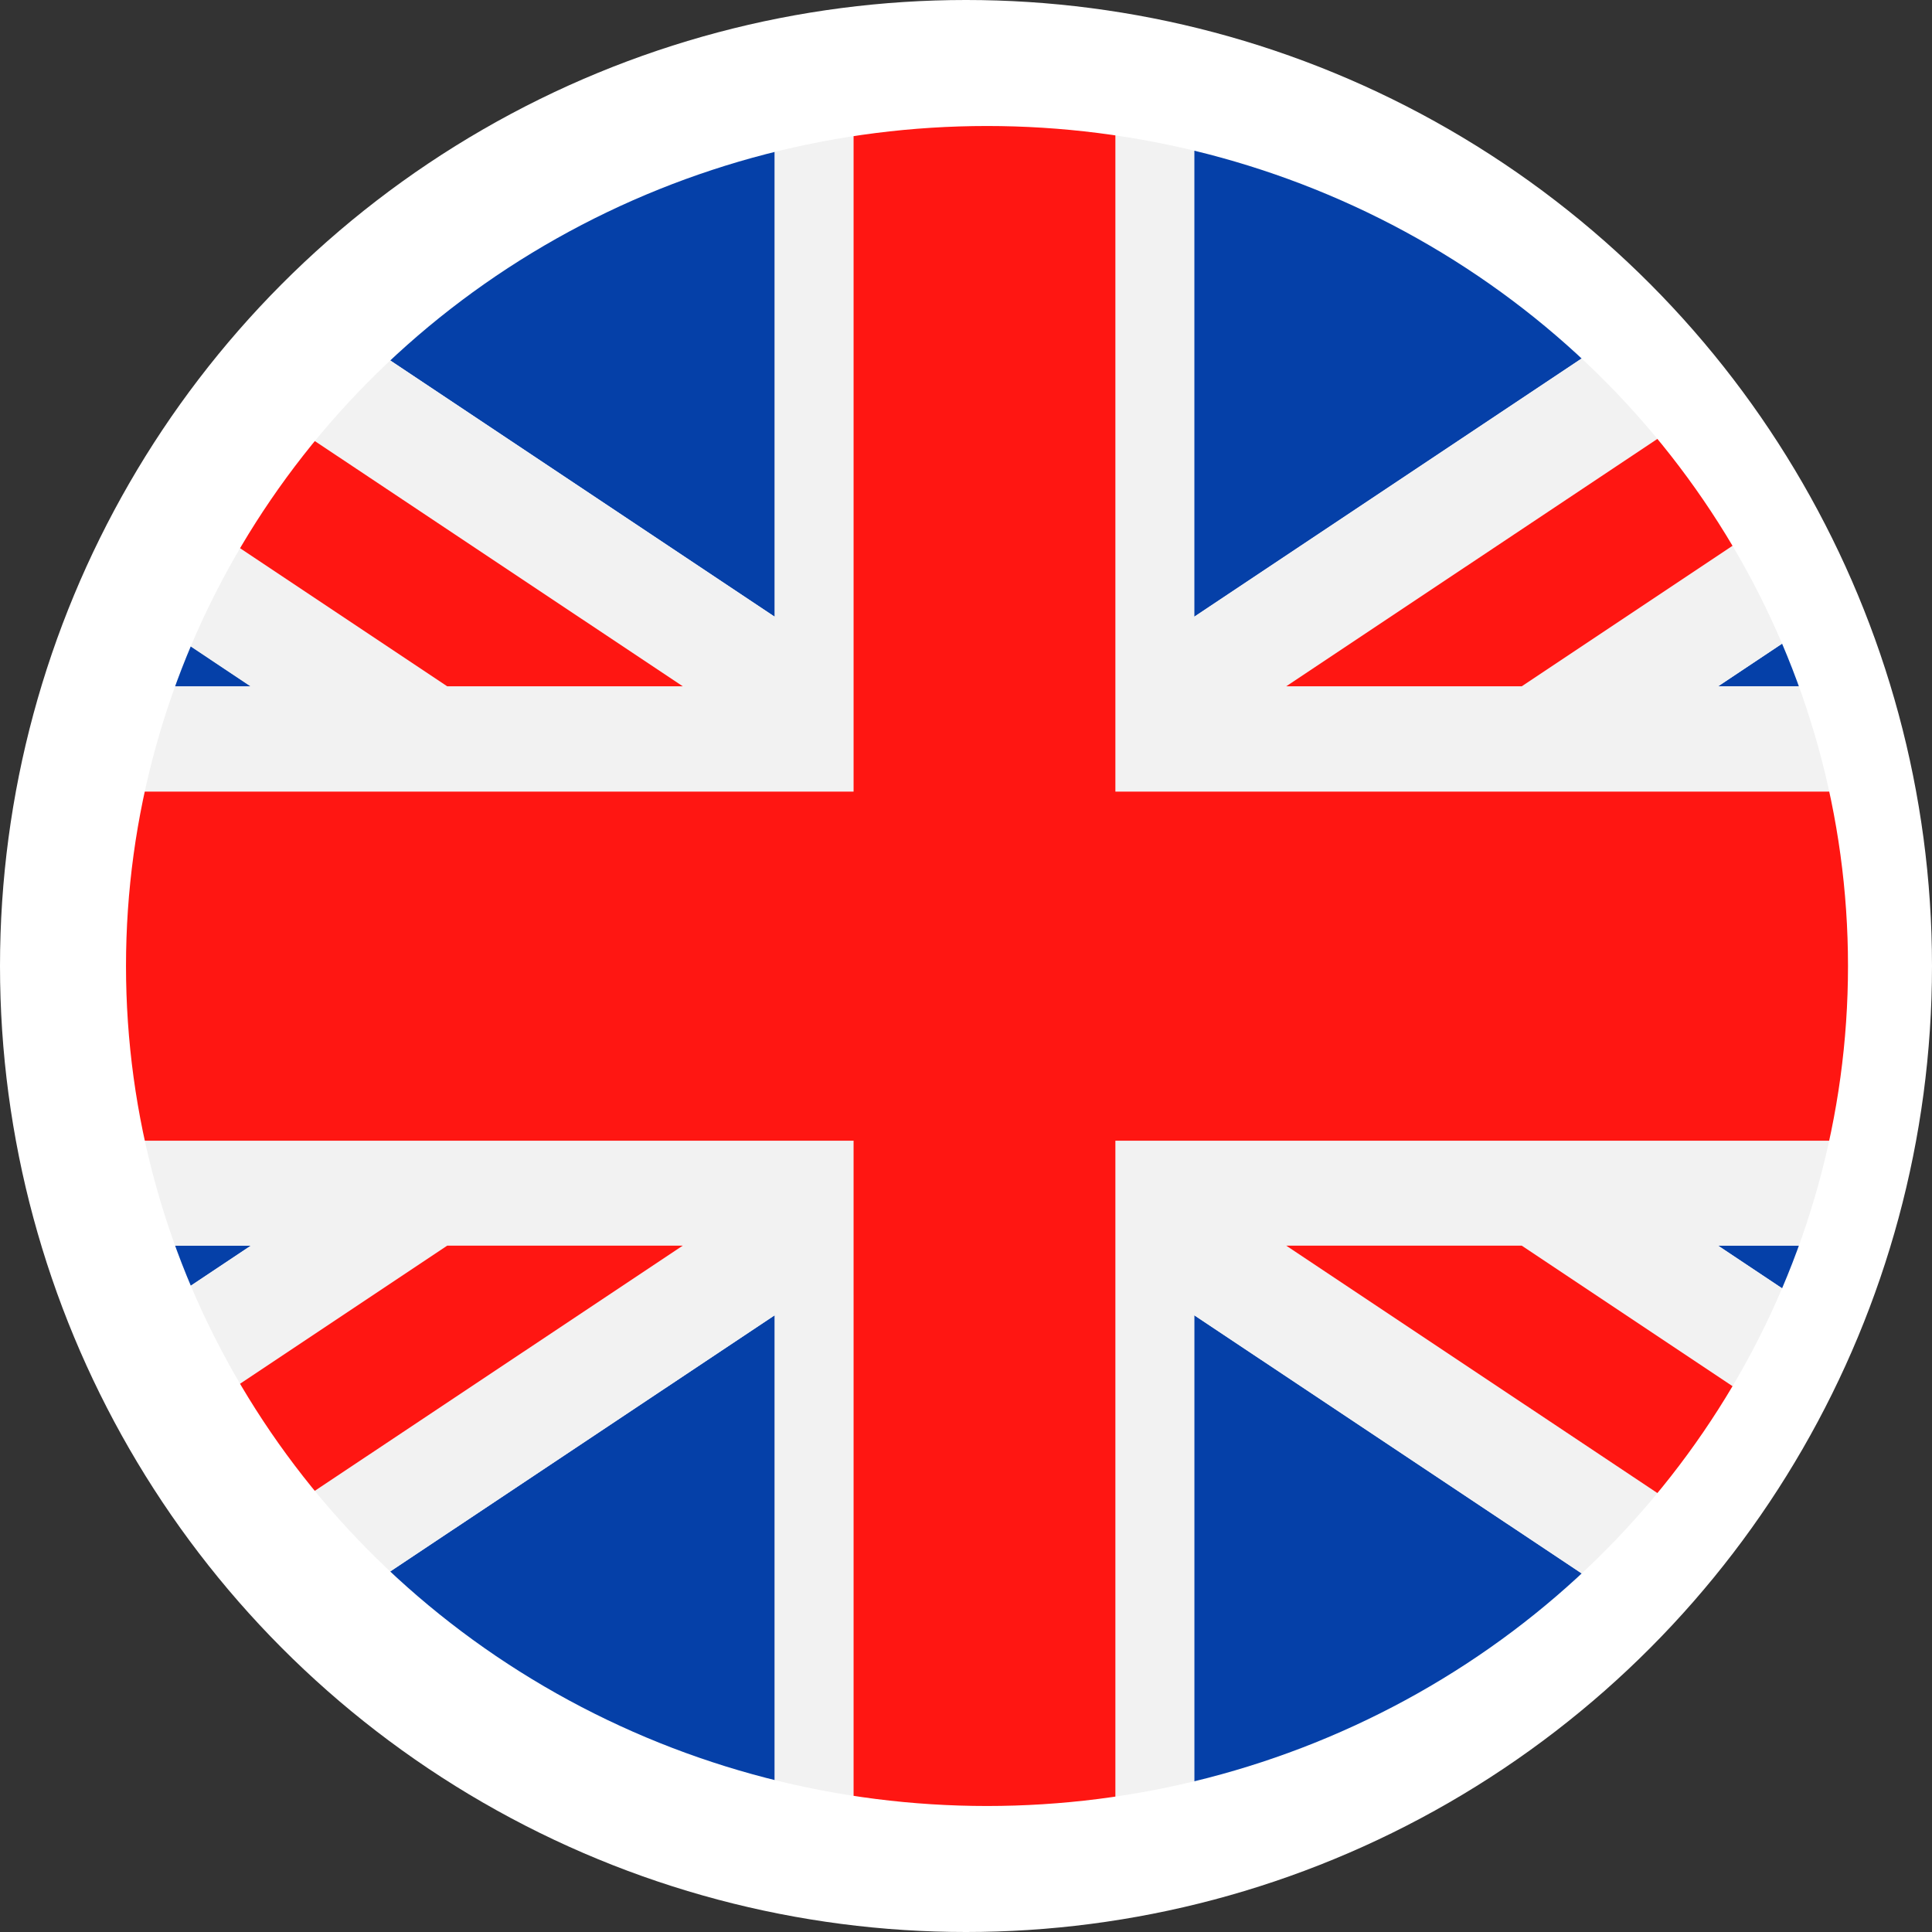 <svg xmlns="http://www.w3.org/2000/svg" xmlns:xlink="http://www.w3.org/1999/xlink" width="46" height="46" viewBox="0 0 46 46">
  <rect x="0" y="0" width="46" height="46" fill="#333333" stroke="none"/>
  <defs>
    <clipPath id="clip-path">
      <ellipse id="Ellipse_266" data-name="Ellipse 266" cx="20.5" cy="20" rx="20.5" ry="20" transform="translate(-0.288 0.152)" fill="none"/>
    </clipPath>
    <clipPath id="clip-en">
      <rect width="46" height="46"/>
    </clipPath>
  </defs>
  <g id="en" clip-path="url(#clip-en)">
    <circle id="Ellipse_345" data-name="Ellipse 345" cx="23" cy="23" r="23" fill="#fff"/>
    <g id="Group_2107" data-name="Group 2107" transform="translate(3.288 2.848)">
      <g id="Group_1945" data-name="Group 1945" transform="translate(0 0)" clip-path="url(#clip-path)">
        <path id="Path_2674" data-name="Path 2674" d="M7.478,0H25.234V11.837ZM35.222,0H52.977L35.222,11.837ZM60.456,4.986v8.508H47.693Zm0,21.825v8.508L47.693,26.81ZM52.977,40.3H35.222V28.467Zm-27.743,0H7.478L25.234,28.467ZM0,35.318V26.81H12.762ZM0,13.494V4.986l12.762,8.508Z" transform="translate(-10.076 0)" fill="#0540a8" fill-rule="evenodd"/>
        <path id="Path_2675" data-name="Path 2675" d="M25.234,0h1.876V16H0v-2.5H12.762L0,4.986V1.87L17.436,13.494h5.609L2.8,0H7.478L25.234,11.837Zm8.111,0h1.876V11.837L52.977,0h4.674L37.411,13.494H43.02L60.456,1.87V4.986L47.693,13.494H60.456V16H33.345Zm27.11,24.308v2.5H47.693l12.762,8.508v3.116L43.02,26.81H37.411L57.651,40.3H52.977L35.222,28.467V40.3H33.345v-16Zm-33.345,16H25.234V28.467L7.478,40.3H2.8L23.045,26.81H17.436L0,38.434V35.318L12.762,26.81H0v-2.5H27.111Z" transform="translate(-10.076 0)" fill="#f2f2f2" fill-rule="evenodd"/>
        <path id="Path_2676" data-name="Path 2676" d="M33.345,0V16h27.11v8.312H33.345v16H27.111v-16H0V16H27.111V0h6.235Zm27.11,38.434L43.02,26.81H37.411L57.651,40.3h2.8ZM43.02,13.493,60.456,1.869V0h-2.8L37.411,13.493Zm-19.974,0L2.8,0H0V1.869L17.436,13.493ZM17.436,26.81,0,38.434V40.3H2.8L23.045,26.81Z" transform="translate(-10.076 0)" fill="#ff1612" fill-rule="evenodd"/>
      </g>
    </g>
  </g>
</svg>
